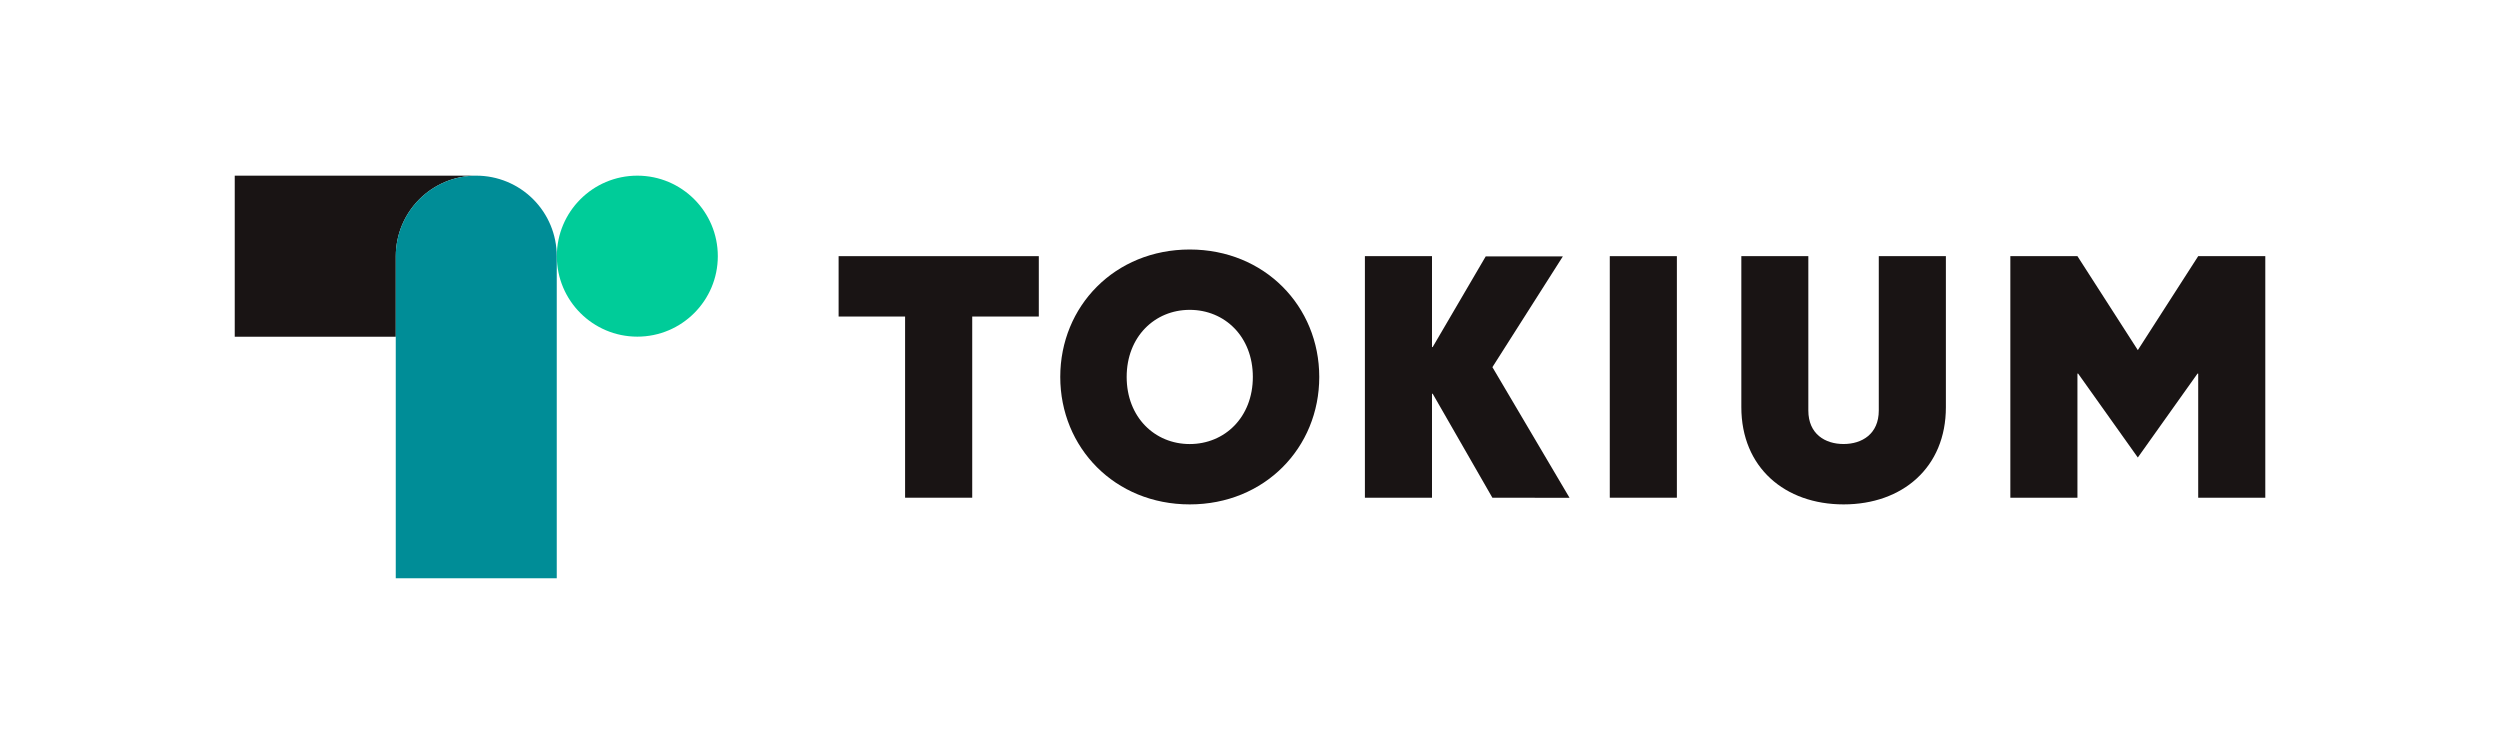 <?xml version="1.0" encoding="utf-8"?>
<svg xmlns="http://www.w3.org/2000/svg" id="_レイヤー_1" data-name="レイヤー 1" viewBox="0 0 729.54 220">
  <defs>
    <style>
      .cls-1 {
        fill: #191414;
      }

      .cls-2 {
        fill: #008d97;
      }

      .cls-3 {
        fill: #0c9;
      }
    </style>
  </defs>
  <path class="cls-1" d="M115.5,74.75c0-6.23,2.47-12.2,6.88-16.61,4.41-4.41,10.38-6.88,16.61-6.88h-70.49v47h47v-23.51Z"/>
  <path class="cls-2" d="M162.47,74.75v93.99h-46.98v-93.99c0-6.23,2.47-12.2,6.88-16.61,4.41-4.41,10.38-6.88,16.61-6.88s12.2,2.47,16.61,6.88c4.41,4.41,6.88,10.38,6.88,16.61Z"/>
  <path class="cls-3" d="M185.98,98.24c12.97,0,23.49-10.52,23.49-23.49s-10.52-23.49-23.49-23.49-23.49,10.52-23.49,23.49,10.52,23.49,23.49,23.49Z"/>
  <path class="cls-1" d="M283.71,92.37v52.87h-19.59v-52.87h-19.4v-17.62h58.42v17.62h-19.43Z"/>
  <path class="cls-1" d="M347.18,147.19c-21.87,0-37.78-16.58-37.78-37.2s15.91-37.18,37.78-37.18,37.8,16.58,37.8,37.2-15.91,37.18-37.8,37.18ZM347.18,90.42c-10.21,0-18.4,7.84-18.4,19.58s8.19,19.58,18.4,19.58,18.42-7.82,18.42-19.58-8.19-19.58-18.42-19.58Z"/>
  <path class="cls-1" d="M435.5,145.24l-17.42-30.34h-.2v30.34h-19.58v-70.49h19.58v26.52h.2l15.47-26.44h22.51l-20.55,32.31,22.51,38.13-22.51-.03Z"/>
  <path class="cls-1" d="M469.76,145.24v-70.49h19.58v70.49h-19.58Z"/>
  <path class="cls-1" d="M537.99,147.19c-17.12,0-29.84-10.76-29.84-28.38v-44.06h19.55v45.04c0,6.85,4.89,9.78,10.28,9.78s10.28-2.93,10.28-9.78v-45.04h19.58v44.06c.02,17.62-12.7,28.38-29.84,28.38Z"/>
  <path class="cls-1" d="M641.47,145.24v-36.22h-.2l-17.42,24.49-17.42-24.49h-.2v36.22h-19.58v-70.49h19.58l17.62,27.42,17.62-27.42h19.58v70.49h-19.58Z"/>
</svg>